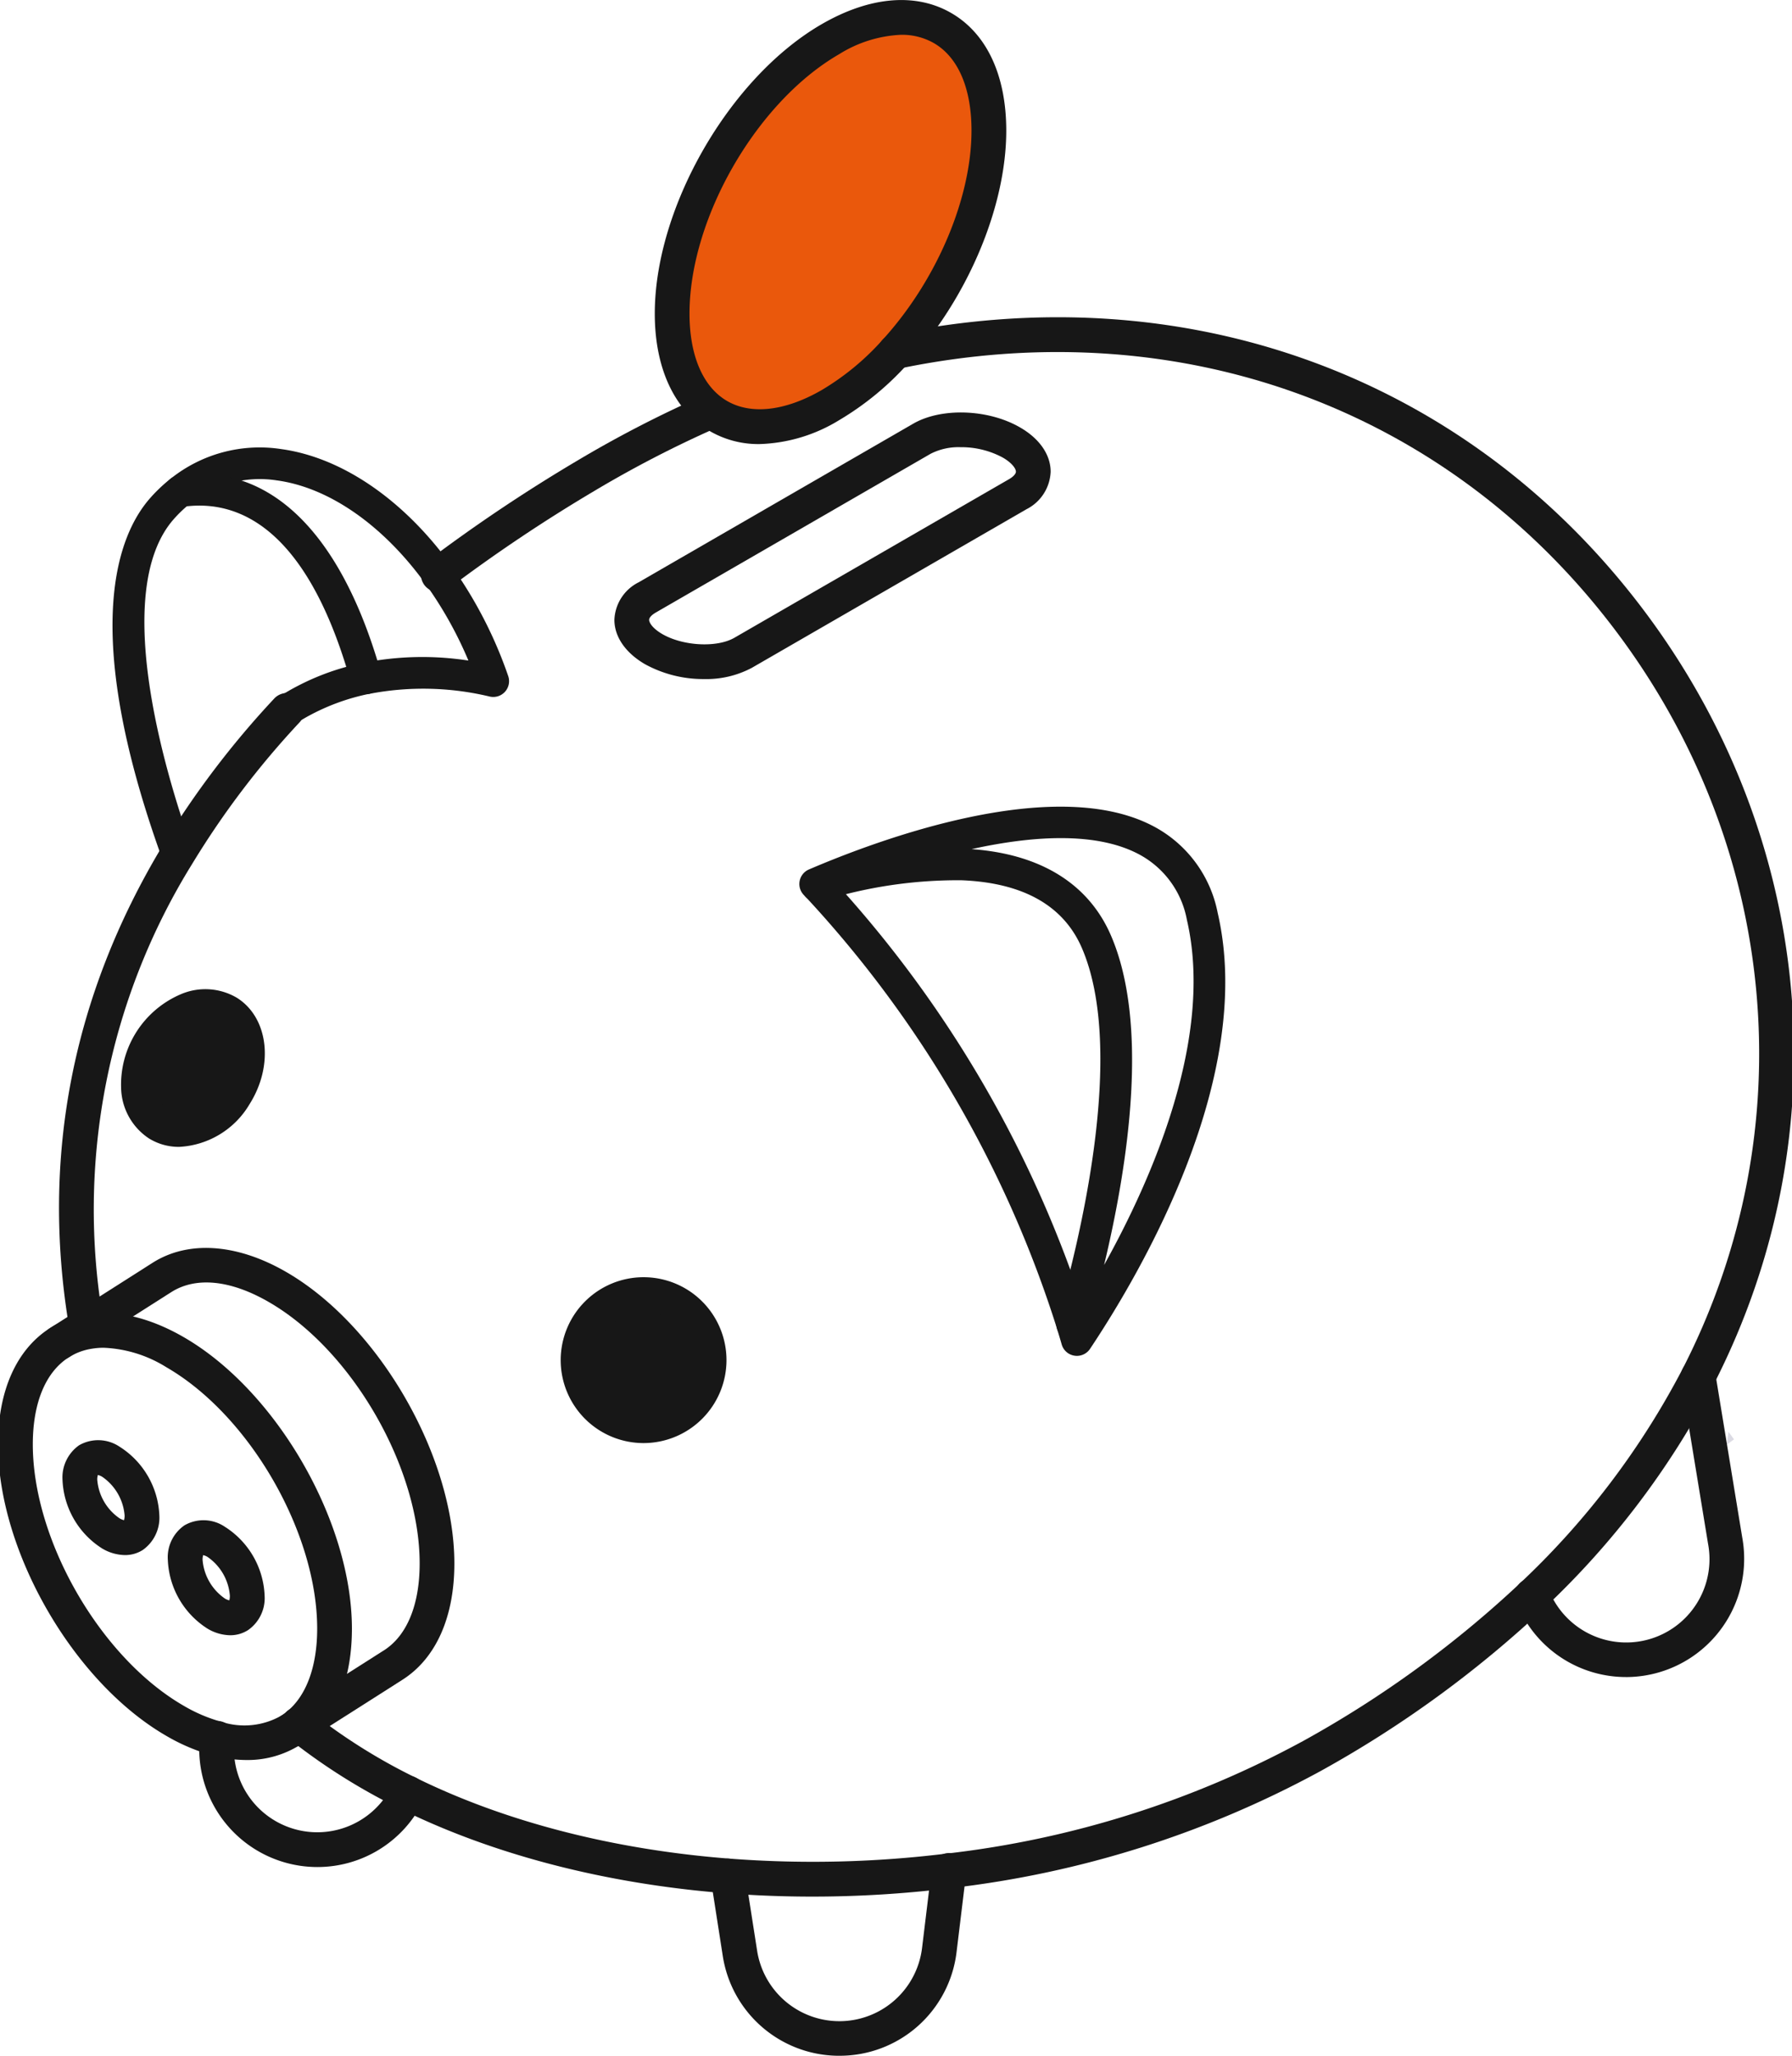 <?xml version="1.0" encoding="UTF-8"?>
<svg preserveAspectRatio="xMidYMid slice" xmlns="http://www.w3.org/2000/svg" width="1200px" height="1376px" viewBox="0 0 191.94 219.615">
  <g id="Group_1134" data-name="Group 1134" transform="translate(0 0)">
    <path id="Path_3192" data-name="Path 3192" d="M2580.609,714.217l.777-.565c-.2-.273-.386-.529-.581-.8C2580.727,713.3,2580.655,713.745,2580.609,714.217Z" transform="translate(-2395.851 -559.886)" fill="#dbdae3"></path>
    <path id="Path_3687" data-name="Path 3687" d="M2338.762,646.209c2.485,1.567,2.836,5.483.777,8.758s-5.74,4.666-8.225,3.106-2.836-5.483-.776-8.758S2336.277,644.649,2338.762,646.209Z" transform="translate(-2314.209 -538.036)" fill="#171717"></path>
    <ellipse id="Ellipse_1" data-name="Ellipse 1" cx="7.003" cy="7.003" rx="7.003" ry="7.003" transform="translate(61.99 138.296)" fill="#171717"></ellipse>
    <path id="Path_3690" data-name="Path 3690" d="M2447.544,501.175c0,7.948-4.106,17.159-10.008,23.621a29.548,29.548,0,0,1-6.921,5.7c-5.1,2.944-9.67,2.978-12.769.648-2.586-1.938-4.153-5.517-4.153-10.419,0-10.8,7.576-23.925,16.922-29.32S2447.544,490.377,2447.544,501.175Z" transform="translate(-2341.648 -487.223)" fill="#ea580c"></path>
    <path id="Path_4199" data-name="Path 4199" d="M2333.546,741.8a14.235,14.235,0,0,1-3.6-.486,20.348,20.348,0,0,1-4.957-2.093C2315.072,733.5,2307,719.529,2307,708.079c0-5.733,1.975-10.146,5.56-12.426a10.077,10.077,0,0,1,3.671-1.422c3.209-.59,6.879.238,10.613,2.393,9.913,5.721,17.979,19.692,17.979,31.145,0,5.16-1.554,9.188-4.495,11.648a9.668,9.668,0,0,1-1.076.787A10.493,10.493,0,0,1,2333.546,741.8Zm-15.228-44.042a7.834,7.834,0,0,0-1.418.125,6.4,6.4,0,0,0-2.34.9c-2.48,1.576-3.843,4.876-3.843,9.294,0,10.267,7.236,22.8,16.129,27.928a16.664,16.664,0,0,0,4.043,1.717,7.947,7.947,0,0,0,6.389-.663,6.143,6.143,0,0,0,.675-.5c2.034-1.7,3.157-4.827,3.157-8.794,0-10.269-7.232-22.8-16.122-27.928A13.671,13.671,0,0,0,2318.318,697.76Zm-1.753-1.7h0Z" transform="translate(-2307.003 -553.779)" fill="#171717"></path>
    <path id="Path_4200" data-name="Path 4200" d="M2323.874,726.437a4.893,4.893,0,0,1-2.424-.7,9.109,9.109,0,0,1-4.248-7.35,4.206,4.206,0,0,1,1.77-3.679,4.1,4.1,0,0,1,4.333.153,9.126,9.126,0,0,1,4.249,7.354,4.216,4.216,0,0,1-1.772,3.677A3.5,3.5,0,0,1,2323.874,726.437Zm-2.89-8.556a1.559,1.559,0,0,0-.067.5,5.524,5.524,0,0,0,2.385,4.13,1.7,1.7,0,0,0,.478.2,1.793,1.793,0,0,0,.061-.5,5.543,5.543,0,0,0-2.394-4.138A1.584,1.584,0,0,0,2320.984,717.881Z" transform="translate(-2310.315 -560.309)" fill="#171717"></path>
    <path id="Path_4201" data-name="Path 4201" d="M2340.537,739.117a4.887,4.887,0,0,1-2.413-.7,9.136,9.136,0,0,1-4.251-7.358,4.14,4.14,0,0,1,1.779-3.684,4.076,4.076,0,0,1,4.324.159,9.135,9.135,0,0,1,4.242,7.354,4.158,4.158,0,0,1-1.764,3.675A3.512,3.512,0,0,1,2340.537,739.117Zm-2.885-8.558a1.615,1.615,0,0,0-.065.5,5.553,5.553,0,0,0,2.39,4.139,1.53,1.53,0,0,0,.47.19,1.932,1.932,0,0,0,.057-.5,5.551,5.551,0,0,0-2.39-4.14A1.539,1.539,0,0,0,2337.652,730.559Z" transform="translate(-2315.729 -564.425)" fill="#171717"></path>
    <path id="Path_4202" data-name="Path 4202" d="M2340.537,737.14a1.857,1.857,0,0,1-1-3.425l10.061-6.4.028-.02c.044-.03.088-.057.134-.083l.2-.128c.186-.119.54-.342.54-.342,2.463-1.565,3.823-4.865,3.823-9.285,0-10.27-7.232-22.8-16.121-27.928-4.088-2.363-7.792-2.736-10.432-1.055,0,0-.349.224-.551.349l-.137.089c-.039.027-.089.059-.134.086l-10.131,6.444a1.857,1.857,0,0,1-2-3.131l10.062-6.4.054-.036c.035-.024.068-.045.1-.064l.054-.034.121-.078c.234-.147.558-.354.558-.354,3.813-2.428,9.019-2.074,14.287.969,9.913,5.721,17.979,19.692,17.979,31.145,0,5.736-1.972,10.149-5.553,12.425l-.657.418a1.155,1.155,0,0,1-.179.115l-10.117,6.436A1.849,1.849,0,0,1,2340.537,737.14Z" transform="translate(-2309.263 -550.433)" fill="#171717"></path>
    <path id="Path_4203" data-name="Path 4203" d="M2317.871,664.542l1.827-.33-1.836.282c-.042-.227-.082-.454-.116-.687-3.054-18.107.3-35.457,9.978-51.529a95.523,95.523,0,0,1,11.906-15.688,1.857,1.857,0,1,1,2.721,2.527,91.908,91.908,0,0,0-11.445,15.076,70.081,70.081,0,0,0-9.491,49.035c.035.232.069.419.1.606l-1.818.379Z" transform="translate(-2310.137 -521.939)" fill="#171717"></path>
    <path id="Path_4204" data-name="Path 4204" d="M2375.792,569.8a1.857,1.857,0,0,1-1.122-3.338,172.908,172.908,0,0,1,15.851-10.622,124.155,124.155,0,0,1,13.669-7.054,1.857,1.857,0,0,1,1.492,3.4,120.385,120.385,0,0,0-13.26,6.843,168.936,168.936,0,0,0-15.51,10.392A1.85,1.85,0,0,1,2375.792,569.8Z" transform="translate(-2328.737 -506.556)" fill="#171717"></path>
    <path id="Path_4205" data-name="Path 4205" d="M2408.615,705.238q-4.615,0-9.193-.354c-12.872-.995-24.938-4.118-34.894-9.032a65.12,65.12,0,0,1-11.919-7.509l-.037-.029a1.857,1.857,0,0,1,2.178-3.008c.038.026.092.068.137.1.012.009.025.019.036.029a61.393,61.393,0,0,0,11.248,7.083c9.536,4.707,21.133,7.7,33.538,8.66a116.861,116.861,0,0,0,23.257-.539,104.757,104.757,0,0,0,38.146-12.06,115.119,115.119,0,0,0,23.121-16.823,85.782,85.782,0,0,0,17.388-22.927c13.122-25.6,10.274-55.938-7.43-79.165-17.943-23.539-46.488-33.876-76.36-27.652a1.857,1.857,0,1,1-.758-3.636c31.3-6.522,61.239,4.332,80.071,29.037,18.58,24.375,21.561,56.221,7.781,83.11a89.453,89.453,0,0,1-18.133,23.923,118.8,118.8,0,0,1-23.864,17.372,108.5,108.5,0,0,1-39.509,12.507A121.247,121.247,0,0,1,2408.615,705.238ZM2354.8,685.347l0,0Zm-.014-.01.013.009Z" transform="translate(-2321.564 -502.625)" fill="#171717"></path>
    <path id="Path_4206" data-name="Path 4206" d="M2404.913,706.1a8.86,8.86,0,1,1,8.86-8.859A8.869,8.869,0,0,1,2404.913,706.1Zm0-14.005a5.146,5.146,0,1,0,5.146,5.146A5.151,5.151,0,0,0,2404.913,692.091Z" transform="translate(-2335.92 -551.937)" fill="#171717"></path>
    <path id="Path_4207" data-name="Path 4207" d="M2332.68,659.666a6.051,6.051,0,0,1-3.247-.91,6.638,6.638,0,0,1-2.955-5.144,10.509,10.509,0,0,1,6.461-10.29,6.635,6.635,0,0,1,5.917.425c3.35,2.112,3.96,7.188,1.362,11.32A9.284,9.284,0,0,1,2332.68,659.666Zm2.9-13.131a3.86,3.86,0,0,0-1.331.26,6.815,6.815,0,0,0-4.073,6.487,3.017,3.017,0,0,0,1.229,2.327c1.585.995,4.179-.16,5.666-2.521s1.394-5.2-.195-6.2A2.4,2.4,0,0,0,2335.582,646.535Zm3.064,7.541h0Z" transform="translate(-2313.317 -537.146)" fill="#171717"></path>
    <path id="Path_4208" data-name="Path 4208" d="M2433.554,801.158c-.089,0-.179,0-.27,0a12.587,12.587,0,0,1-12.209-10.667l-1.289-8.251a1.856,1.856,0,1,1,3.668-.573l1.29,8.251a8.9,8.9,0,0,0,17.634-.3l1.026-8.441a1.857,1.857,0,1,1,3.686.448l-1.026,8.442A12.574,12.574,0,0,1,2433.554,801.158Z" transform="translate(-2343.62 -581.543)" fill="#171717"></path>
    <path id="Path_4209" data-name="Path 4209" d="M2351.477,774.207a12.63,12.63,0,0,1-12.571-13.9,1.857,1.857,0,1,1,3.694.377,8.905,8.905,0,0,0,16.858,4.817,1.857,1.857,0,1,1,3.337,1.63A12.585,12.585,0,0,1,2351.477,774.207Z" transform="translate(-2317.342 -574.753)" fill="#171717"></path>
    <path id="Path_4210" data-name="Path 4210" d="M2558.936,735.307a12.591,12.591,0,0,1-11.288-7.024l-.412-.829a1.857,1.857,0,1,1,3.327-1.65l.412.83a8.9,8.9,0,0,0,16.735-5.575l-2.883-17.554a1.857,1.857,0,0,1,3.666-.6l2.876,17.516a12.638,12.638,0,0,1-12.432,14.888Z" transform="translate(-2384.951 -556.149)" fill="#171717"></path>
    <path id="Path_4211" data-name="Path 4211" d="M2463.078,674.169a1.689,1.689,0,0,1-1.613-1.193,121.224,121.224,0,0,0-26.88-46.152,1.689,1.689,0,0,1,2.453-2.321,124.747,124.747,0,0,1,27.654,47.481,1.69,1.69,0,0,1-1.615,2.184Z" transform="translate(-2348.283 -531.025)" fill="#171717"></path>
    <path id="Path_4212" data-name="Path 4212" d="M2463.491,672.611a1.649,1.649,0,0,1-.262-.021,1.685,1.685,0,0,1-1.361-1.2q-.238-.833-.5-1.664a1.692,1.692,0,0,1-.009-.969c2.384-8.251,7.418-28.635,2.683-39.68-1.959-4.57-6.3-7.019-12.913-7.277a48.851,48.851,0,0,0-14.93,2.226,1.688,1.688,0,0,1-1.742-.49c-.041-.045-.085-.1-.131-.14a1.689,1.689,0,0,1,.526-2.748c7.48-3.208,26.018-10.089,36.6-4.73a13.325,13.325,0,0,1,7.087,9.365c4.066,17.507-8.188,38.409-13.645,46.582A1.689,1.689,0,0,1,2463.491,672.611Zm-11.256-54.136c7.389.527,12.536,3.719,14.915,9.267,4.052,9.45,1.869,24.226-.748,35.158,5.182-9.307,11.755-24.348,8.849-36.859a9.965,9.965,0,0,0-5.324-7.116C2465.316,616.588,2458.584,617.077,2452.235,618.475Z" transform="translate(-2348.189 -527.764)" fill="#171717"></path>
    <path id="Path_4213" data-name="Path 4213" d="M2368.481,583.775a1.692,1.692,0,0,1-.367-.04,30.473,30.473,0,0,0-12.882-.292,1.688,1.688,0,0,1-.691-3.305,32.407,32.407,0,0,1,11.282-.253,41.727,41.727,0,0,0-4.586-8.193c-4.527-6.268-10.32-10.3-15.892-11.053a11.9,11.9,0,0,0-9.269,2.482,1.688,1.688,0,0,1-2.11-2.636,15.211,15.211,0,0,1,11.833-3.193c6.485.881,13.11,5.409,18.175,12.422a45.985,45.985,0,0,1,6.1,11.817,1.687,1.687,0,0,1-1.594,2.244Z" transform="translate(-2315.553 -509.319)" fill="#171717"></path>
    <path id="Path_4214" data-name="Path 4214" d="M2332.063,603.661a1.687,1.687,0,0,1-1.587-1.114c-9-24.844-4.678-34.908-1.3-38.7a16.961,16.961,0,0,1,2.132-2.019,1.689,1.689,0,0,1,.8-.344c9.772-1.457,17.491,6.072,21.741,21.2a1.688,1.688,0,0,1-1.287,2.111,23.208,23.208,0,0,0-6.055,2.133,20.915,20.915,0,0,0-1.842,1.071,1.688,1.688,0,1,1-1.845-2.827,23.919,23.919,0,0,1,2.136-1.242,26.276,26.276,0,0,1,5.146-2.014c-4.67-15.084-11.717-17.752-17.048-17.151a13.928,13.928,0,0,0-1.354,1.329c-7.147,8.018-.311,29.046,1.955,35.3a1.689,1.689,0,0,1-1.587,2.263Z" transform="translate(-2312.886 -510.675)" fill="#171717"></path>
    <path id="Path_4215" data-name="Path 4215" d="M2414.147,580.058a12.952,12.952,0,0,1-6.327-1.59c-2.078-1.207-3.266-2.931-3.266-4.735a4.681,4.681,0,0,1,2.583-4.006l29.353-16.949c3.012-1.742,8.028-1.567,11.422.4,2.074,1.19,3.268,2.914,3.268,4.726a4.7,4.7,0,0,1-2.581,4.01l-29.356,16.945A10.348,10.348,0,0,1,2414.147,580.058Zm27.4-24.77a6.564,6.564,0,0,0-3.2.706l-29.356,16.95c-.455.262-.725.556-.725.789,0,.26.3.873,1.412,1.521,2.233,1.287,5.836,1.471,7.706.39l29.355-16.943c.448-.26.727-.565.727-.8,0-.337-.442-.954-1.411-1.509A9.33,9.33,0,0,0,2441.547,555.288Zm6.122,5.021h0Z" transform="translate(-2338.681 -507.515)" fill="#171717"></path>
    <path id="Path_4216" data-name="Path 4216" d="M2422.152,533.765a10.316,10.316,0,0,1-6.314-2.035c-3.155-2.364-4.894-6.593-4.894-11.9,0-11.371,8.008-25.246,17.851-30.928,5.121-2.958,10.031-3.38,13.828-1.19s5.886,6.655,5.886,12.569c0,8.13-4.118,17.893-10.494,24.873a31.259,31.259,0,0,1-7.363,6.055A17.233,17.233,0,0,1,2422.152,533.765Zm15.127-43.723a13.575,13.575,0,0,0-6.629,2.072c-8.819,5.092-15.994,17.523-15.994,27.712,0,4.114,1.211,7.286,3.41,8.934,2.593,1.949,6.5,1.669,10.727-.77a27.558,27.558,0,0,0,6.479-5.343c5.784-6.334,9.522-15.115,9.522-22.369,0-4.532-1.431-7.853-4.029-9.352A6.871,6.871,0,0,0,2437.279,490.042Z" transform="translate(-2340.755 -486.325)" fill="#171717"></path>
  </g>
</svg>
